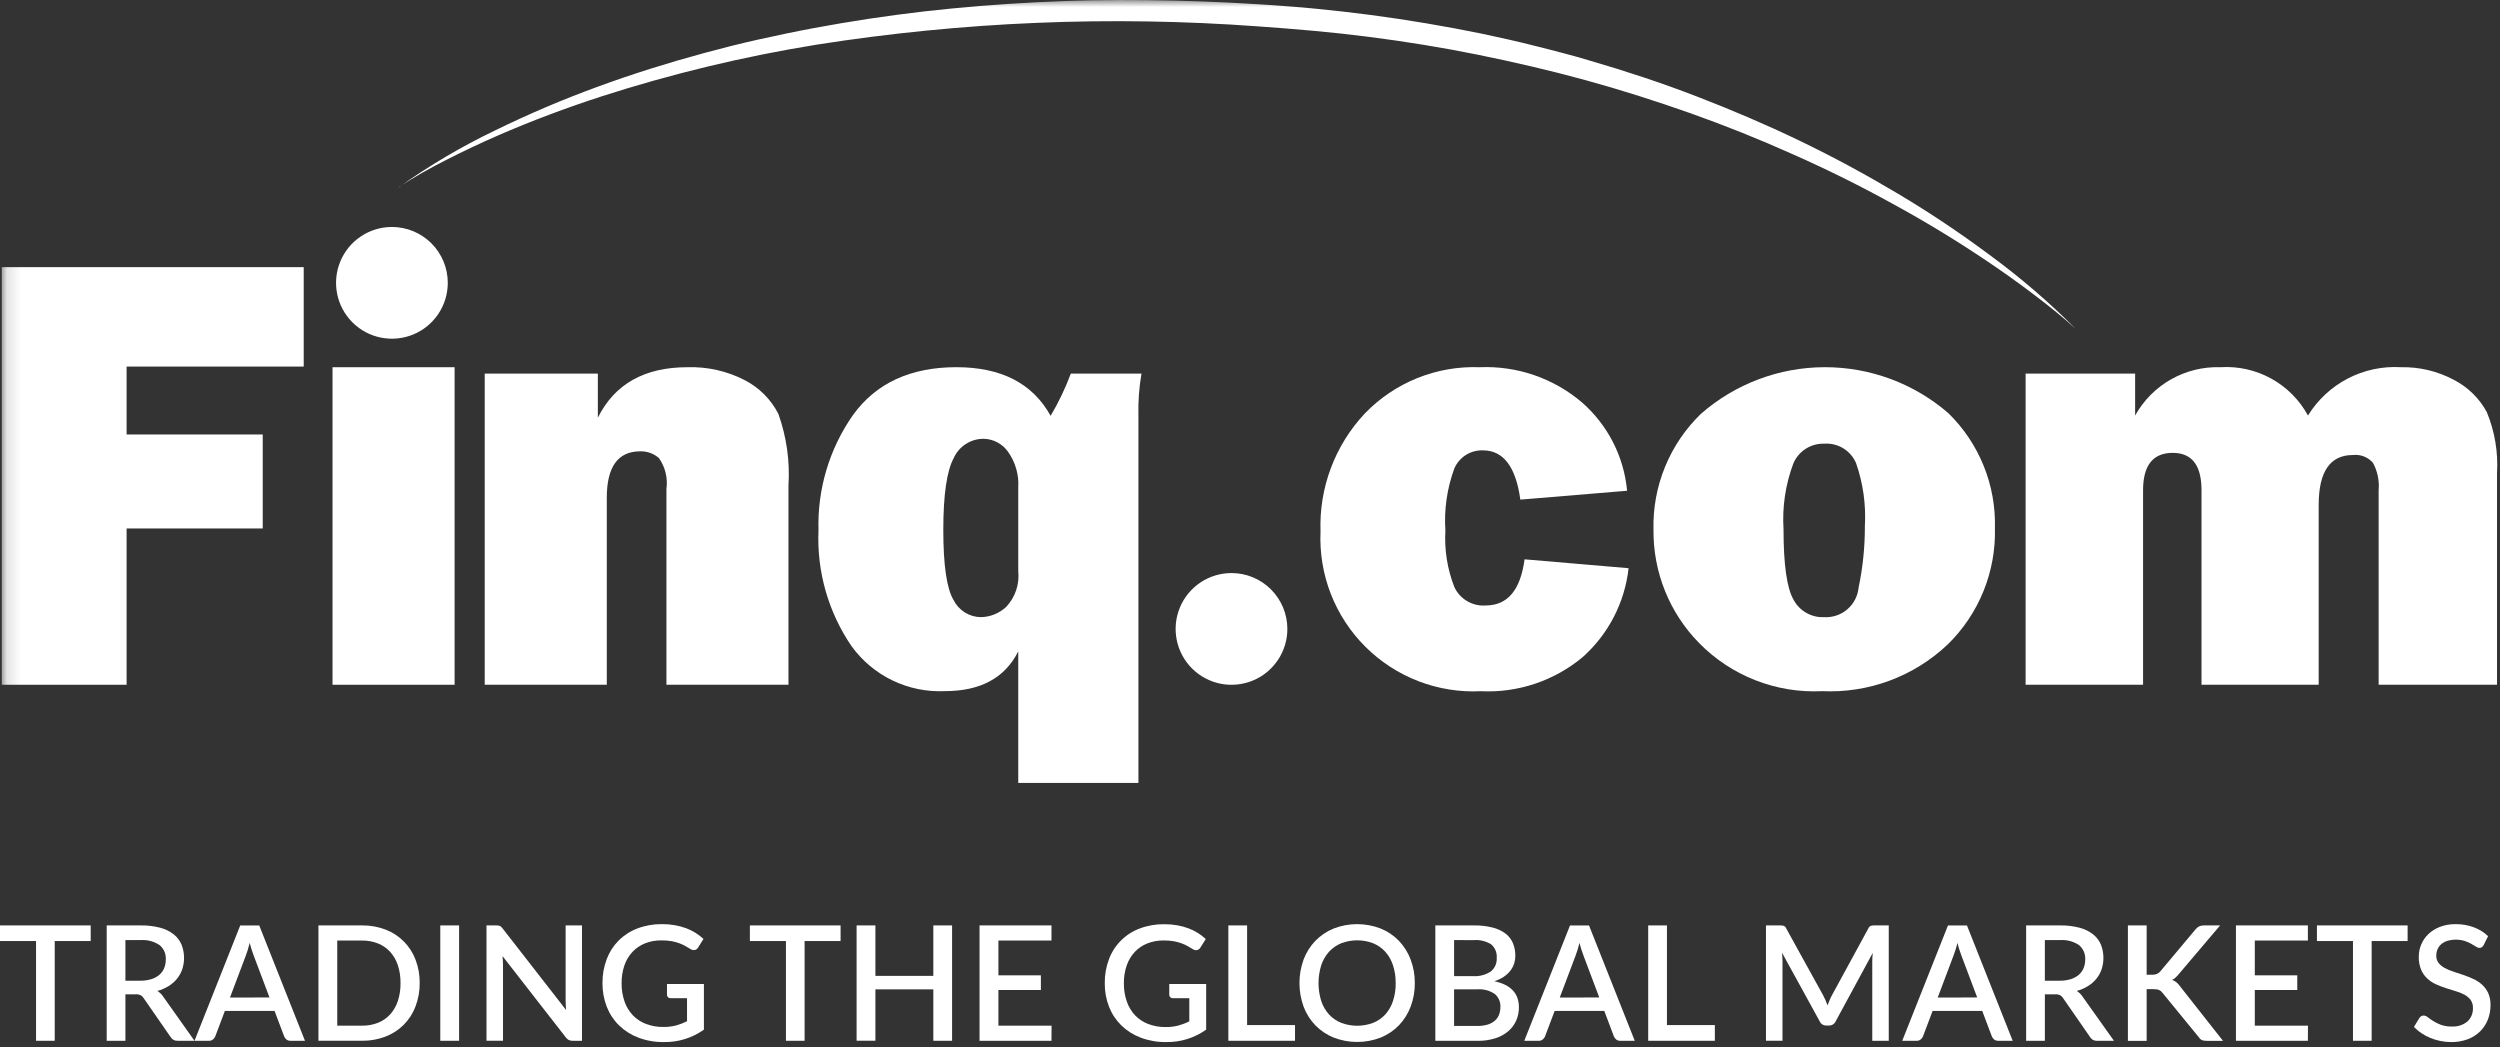 <svg width="179" height="75" viewBox="0 0 179 75" fill="none" xmlns="http://www.w3.org/2000/svg">
<rect x="0" y="0" width="179" height="75" fill="#333333" stroke="none"/>
<g clip-path="url(#clip0_97_224)">
<mask id="mask0_97_224" style="mask-type:luminance" maskUnits="userSpaceOnUse" x="0" y="0" width="179" height="57">
<path d="M0.127 0H178.786V56.059H0.127V0Z" fill="white"/>
</mask>
<g mask="url(#mask0_97_224)">
<path d="M18.811 37.838H9.064V49.028H0.127V19.128H21.746V26.246H9.064V31.109H18.811V37.838Z" fill="white"/>
</g>
<path d="M32.549 26.293V49.028H23.809V26.293H32.549Z" fill="white"/>
<path d="M56.457 49.028H47.717V35.01C47.824 34.231 47.632 33.441 47.18 32.798C46.809 32.472 46.327 32.3 45.833 32.316C44.242 32.316 43.446 33.426 43.446 35.645V49.028H34.706V26.752H42.806V29.907C44.006 27.497 46.145 26.292 49.224 26.293C50.65 26.247 52.064 26.568 53.331 27.223C54.363 27.757 55.202 28.599 55.731 29.633C56.319 31.278 56.565 33.026 56.454 34.769V49.028H56.457Z" fill="white"/>
<path d="M72.907 34.922C72.967 33.997 72.704 33.079 72.162 32.327C71.963 32.052 71.704 31.827 71.404 31.669C71.103 31.511 70.771 31.425 70.432 31.418C69.979 31.415 69.534 31.544 69.153 31.789C68.772 32.034 68.471 32.385 68.286 32.798C67.789 33.718 67.541 35.434 67.541 37.945C67.541 40.472 67.785 42.144 68.274 42.961C68.456 43.326 68.735 43.635 69.081 43.851C69.427 44.068 69.827 44.184 70.235 44.188C70.912 44.174 71.56 43.909 72.053 43.443C72.369 43.105 72.609 42.704 72.756 42.265C72.904 41.827 72.955 41.362 72.907 40.902V34.922ZM81.515 56.06H72.907V46.638C71.958 48.536 70.206 49.485 67.65 49.485C66.357 49.545 65.069 49.282 63.903 48.72C62.736 48.157 61.729 47.314 60.97 46.265C59.305 43.827 58.475 40.915 58.604 37.965C58.518 35.018 59.386 32.122 61.079 29.708C62.729 27.43 65.195 26.291 68.479 26.291C71.691 26.291 73.939 27.452 75.225 29.773C75.795 28.81 76.279 27.798 76.671 26.75H81.73C81.558 27.748 81.484 28.761 81.511 29.773V56.06H81.515Z" fill="white"/>
<path d="M109.159 40.048L116.607 40.683C116.335 43.132 115.169 45.395 113.332 47.038C111.294 48.745 108.687 49.621 106.032 49.491C104.508 49.566 102.986 49.321 101.562 48.774C100.138 48.226 98.845 47.387 97.764 46.31C96.683 45.234 95.839 43.944 95.285 42.522C94.732 41.1 94.482 39.579 94.55 38.055C94.495 36.508 94.746 34.966 95.289 33.517C95.833 32.068 96.657 30.74 97.715 29.611C98.775 28.51 100.056 27.645 101.473 27.073C102.891 26.502 104.413 26.236 105.94 26.293C108.607 26.178 111.22 27.074 113.255 28.801C115.112 30.417 116.274 32.687 116.5 35.138L108.856 35.773C108.534 33.422 107.643 32.247 106.184 32.246C105.754 32.23 105.328 32.343 104.963 32.572C104.598 32.8 104.31 33.134 104.136 33.528C103.61 34.952 103.389 36.47 103.489 37.985C103.41 39.367 103.629 40.749 104.133 42.038C104.33 42.459 104.65 42.809 105.051 43.044C105.452 43.279 105.915 43.386 106.378 43.352C107.94 43.352 108.867 42.25 109.159 40.045V40.048Z" fill="white"/>
<path d="M130.59 44.188C131.198 44.227 131.797 44.028 132.261 43.634C132.724 43.239 133.017 42.68 133.076 42.074C133.38 40.623 133.53 39.143 133.525 37.66C133.613 36.129 133.397 34.596 132.89 33.148C132.7 32.71 132.379 32.342 131.971 32.095C131.563 31.848 131.088 31.733 130.612 31.768C130.143 31.753 129.68 31.882 129.285 32.136C128.89 32.39 128.581 32.759 128.4 33.192C127.84 34.688 127.602 36.286 127.7 37.88C127.7 40.435 127.941 42.125 128.423 42.95C128.632 43.339 128.946 43.661 129.329 43.88C129.713 44.099 130.149 44.206 130.59 44.188ZM130.459 49.488C128.831 49.567 127.204 49.301 125.687 48.706C124.169 48.112 122.794 47.202 121.653 46.038C120.604 44.969 119.776 43.705 119.216 42.316C118.657 40.927 118.376 39.441 118.39 37.944C118.349 36.396 118.631 34.857 119.218 33.424C119.804 31.991 120.682 30.696 121.796 29.621C124.246 27.482 127.386 26.299 130.638 26.291C133.89 26.283 137.036 27.45 139.496 29.577C140.591 30.645 141.453 31.928 142.028 33.346C142.603 34.763 142.878 36.284 142.836 37.813C142.877 39.36 142.597 40.9 142.015 42.334C141.432 43.768 140.56 45.066 139.452 46.147C138.255 47.28 136.842 48.16 135.297 48.734C133.752 49.308 132.107 49.564 130.461 49.487L130.459 49.488Z" fill="white"/>
<path d="M178.787 49.028H170.311V35.098C170.371 34.419 170.229 33.737 169.905 33.137C169.729 32.935 169.507 32.779 169.257 32.682C169.007 32.584 168.738 32.549 168.471 32.579C166.835 32.579 166.017 33.769 166.018 36.149V49.028H157.628V35.098C157.628 33.316 156.942 32.425 155.57 32.425C154.154 32.425 153.445 33.316 153.444 35.098V49.028H145.034V26.752H152.875V29.752C153.477 28.669 154.366 27.773 155.444 27.163C156.522 26.552 157.748 26.251 158.986 26.292C160.252 26.212 161.513 26.495 162.623 27.108C163.733 27.721 164.645 28.639 165.251 29.752C165.945 28.627 166.93 27.712 168.102 27.102C169.275 26.493 170.59 26.213 171.909 26.292C173.225 26.265 174.525 26.574 175.687 27.192C176.69 27.706 177.515 28.511 178.053 29.502C178.625 30.884 178.876 32.379 178.787 33.872V49.028Z" fill="white"/>
<path d="M92.175 45.031C92.175 45.822 91.94 46.596 91.501 47.253C91.061 47.911 90.436 48.424 89.706 48.727C88.975 49.029 88.17 49.108 87.394 48.954C86.618 48.8 85.906 48.419 85.346 47.859C84.787 47.3 84.406 46.587 84.252 45.811C84.097 45.035 84.177 44.231 84.479 43.5C84.782 42.769 85.295 42.145 85.953 41.705C86.61 41.266 87.384 41.031 88.175 41.031C89.236 41.031 90.253 41.452 91.003 42.203C91.753 42.953 92.175 43.97 92.175 45.031Z" fill="white"/>
<mask id="mask1_97_224" style="mask-type:luminance" maskUnits="userSpaceOnUse" x="0" y="0" width="179" height="57">
<path d="M0.127 0H178.786V56.059H0.127V0Z" fill="white"/>
</mask>
<g mask="url(#mask1_97_224)">
<path d="M32.061 20.251C32.061 21.042 31.826 21.816 31.387 22.473C30.947 23.131 30.323 23.644 29.592 23.947C28.861 24.249 28.057 24.328 27.281 24.174C26.505 24.02 25.792 23.639 25.233 23.079C24.673 22.52 24.292 21.807 24.138 21.031C23.984 20.255 24.063 19.451 24.366 18.72C24.668 17.989 25.181 17.365 25.839 16.925C26.497 16.486 27.27 16.251 28.061 16.251C29.122 16.251 30.139 16.672 30.89 17.423C31.64 18.173 32.061 19.19 32.061 20.251Z" fill="white"/>
<path d="M28.562 13.403C30.733 11.855 33.032 10.497 35.436 9.344C37.834 8.17 40.292 7.123 42.8 6.208C45.306 5.285 47.859 4.492 50.437 3.792C51.726 3.443 53.022 3.114 54.326 2.825C55.63 2.536 56.938 2.259 58.252 2.015C59.566 1.771 60.883 1.545 62.204 1.346C63.525 1.147 64.851 0.971 66.178 0.816C68.835 0.517 71.499 0.3 74.169 0.164L76.169 0.076C76.837 0.058 77.505 0.03 78.169 0.021C79.505 2.1534e-05 80.841 -0.007 82.177 0.01C84.849 0.04 87.519 0.14 90.186 0.31C90.853 0.349 91.519 0.399 92.186 0.451L93.186 0.528L94.186 0.622C95.518 0.748 96.847 0.906 98.175 1.076C100.829 1.429 103.467 1.874 106.091 2.41C107.401 2.685 108.707 2.981 110.004 3.31C110.655 3.467 111.304 3.646 111.947 3.81C112.59 3.974 113.238 4.162 113.879 4.355C116.449 5.102 118.992 5.944 121.488 6.906C123.984 7.868 126.446 8.917 128.855 10.077C131.264 11.237 133.616 12.511 135.908 13.877C138.2 15.243 140.422 16.733 142.558 18.33C144.706 19.909 146.729 21.65 148.61 23.539C147.629 22.639 146.586 21.818 145.528 21.017C144.47 20.216 143.39 19.447 142.29 18.708C140.09 17.226 137.827 15.851 135.502 14.584C133.185 13.305 130.816 12.13 128.397 11.059C125.986 9.977 123.534 8.994 121.042 8.109C118.551 7.231 116.035 6.426 113.489 5.729C110.943 5.032 108.37 4.437 105.784 3.912C103.198 3.387 100.59 2.97 97.972 2.634C95.354 2.298 92.724 2.075 90.084 1.889C79.527 1.113 68.916 1.553 58.459 3.2C53.234 4.045 48.081 5.285 43.044 6.91C41.785 7.318 40.535 7.756 39.295 8.223C38.055 8.69 36.828 9.189 35.614 9.718C34.4 10.247 33.2 10.814 32.014 11.418C30.826 12.012 29.672 12.67 28.556 13.391L28.562 13.403Z" fill="white"/>
</g>
<path d="M6.493 67.378H3.918V74.519H2.581V67.378H0V66.26H6.493V67.378Z" fill="white"/>
<path d="M13.926 74.519H12.726C12.623 74.526 12.52 74.504 12.429 74.456C12.337 74.407 12.262 74.334 12.21 74.244L10.282 71.462C10.229 71.377 10.156 71.306 10.07 71.255C9.962 71.207 9.844 71.185 9.726 71.192H8.98V74.519H7.64V66.26H10.072C10.544 66.251 11.015 66.307 11.472 66.426C11.823 66.517 12.152 66.677 12.439 66.899C12.684 67.094 12.876 67.347 12.998 67.636C13.22 68.199 13.238 68.822 13.05 69.397C12.965 69.642 12.839 69.871 12.677 70.074C12.508 70.282 12.305 70.46 12.077 70.601C11.826 70.756 11.553 70.874 11.268 70.951C11.439 71.057 11.584 71.2 11.692 71.37L13.926 74.519ZM10.038 70.219C10.309 70.224 10.579 70.186 10.838 70.107C11.049 70.043 11.244 69.937 11.412 69.795C11.563 69.664 11.681 69.5 11.756 69.316C11.835 69.12 11.874 68.91 11.871 68.699C11.883 68.504 11.849 68.309 11.771 68.129C11.694 67.95 11.575 67.791 11.424 67.667C11.025 67.401 10.549 67.275 10.07 67.311H8.98V70.219H10.038Z" fill="white"/>
<path d="M21.836 74.519H20.8C20.697 74.524 20.596 74.492 20.514 74.43C20.441 74.371 20.384 74.295 20.347 74.209L19.659 72.385H16.1L15.412 74.209C15.377 74.292 15.321 74.365 15.251 74.421C15.171 74.489 15.069 74.524 14.964 74.521H13.926L17.201 66.262H18.561L21.836 74.519ZM19.295 71.419L18.159 68.402C18.049 68.111 17.955 67.814 17.878 67.513C17.836 67.692 17.79 67.858 17.74 68.013C17.69 68.168 17.64 68.297 17.603 68.413L16.467 71.424L19.295 71.419Z" fill="white"/>
<path d="M30.049 70.389C30.055 70.962 29.953 71.531 29.749 72.067C29.564 72.557 29.277 73.002 28.908 73.372C28.539 73.743 28.095 74.031 27.606 74.218C27.067 74.424 26.494 74.526 25.918 74.518H22.8V66.26H25.921C26.497 66.252 27.07 66.354 27.609 66.56C28.098 66.747 28.541 67.035 28.911 67.406C29.28 67.777 29.567 68.221 29.752 68.711C29.956 69.247 30.056 69.816 30.049 70.389ZM28.678 70.389C28.684 69.955 28.619 69.523 28.486 69.11C28.371 68.756 28.184 68.429 27.936 68.152C27.694 67.89 27.397 67.685 27.067 67.552C26.702 67.408 26.312 67.337 25.92 67.343H24.147V73.438H25.92C26.312 73.444 26.701 73.374 27.067 73.231C27.398 73.099 27.695 72.894 27.936 72.631C28.183 72.353 28.371 72.027 28.486 71.673C28.62 71.258 28.685 70.825 28.678 70.389Z" fill="white"/>
<path d="M32.871 74.519H31.524V66.26H32.871V74.519Z" fill="white"/>
<path d="M41.67 66.26V74.519H40.987C40.896 74.522 40.806 74.503 40.724 74.464C40.642 74.42 40.571 74.359 40.517 74.284L35.98 68.456C35.992 68.567 36 68.677 36.006 68.786C36.012 68.895 36.015 68.996 36.015 69.086V74.518H34.833V66.26H35.533C35.582 66.26 35.63 66.262 35.679 66.268C35.718 66.274 35.755 66.284 35.791 66.3C35.828 66.316 35.862 66.339 35.891 66.369C35.927 66.404 35.961 66.442 35.991 66.483L40.533 72.316C40.522 72.198 40.513 72.081 40.508 71.967C40.503 71.853 40.499 71.745 40.499 71.645V66.26H41.67Z" fill="white"/>
<path d="M50.4 70.453V73.722C49.564 74.319 48.559 74.63 47.532 74.611C46.913 74.62 46.297 74.514 45.716 74.298C45.199 74.105 44.728 73.808 44.331 73.426C43.946 73.049 43.645 72.595 43.448 72.093C43.237 71.551 43.132 70.974 43.138 70.393C43.131 69.809 43.233 69.228 43.438 68.681C43.625 68.18 43.916 67.725 44.292 67.345C44.673 66.965 45.131 66.67 45.634 66.479C46.198 66.266 46.797 66.16 47.4 66.168C47.71 66.166 48.02 66.192 48.326 66.245C48.599 66.293 48.866 66.365 49.126 66.46C49.587 66.632 50.01 66.893 50.37 67.229L49.986 67.843C49.96 67.886 49.926 67.924 49.886 67.955C49.846 67.985 49.8 68.007 49.751 68.02C49.697 68.03 49.642 68.029 49.589 68.017C49.536 68.006 49.486 67.984 49.441 67.952L49.088 67.745C48.951 67.667 48.808 67.6 48.661 67.545C48.481 67.477 48.295 67.425 48.105 67.391C47.859 67.348 47.609 67.328 47.359 67.331C46.956 67.325 46.555 67.397 46.18 67.545C45.839 67.682 45.532 67.892 45.28 68.159C45.024 68.438 44.829 68.767 44.707 69.125C44.569 69.533 44.501 69.962 44.507 70.393C44.5 70.843 44.572 71.29 44.719 71.715C44.847 72.082 45.052 72.419 45.319 72.702C45.584 72.975 45.906 73.185 46.262 73.318C46.657 73.465 47.076 73.537 47.498 73.531C47.804 73.535 48.11 73.498 48.407 73.422C48.678 73.348 48.94 73.248 49.191 73.122V71.473H48.037C48 71.475 47.962 71.47 47.927 71.458C47.892 71.446 47.859 71.427 47.831 71.402C47.806 71.378 47.786 71.349 47.774 71.316C47.761 71.284 47.755 71.25 47.756 71.215V70.453H50.4Z" fill="white"/>
<path d="M60.185 67.378H57.609V74.519H56.273V67.378H53.692V66.26H60.185V67.378Z" fill="white"/>
<path d="M68.169 66.26V74.519H66.826V70.838H62.679V74.515H61.332V66.26H62.679V69.873H66.826V66.26H68.169Z" fill="white"/>
<path d="M75.292 73.438L75.286 74.522H70.136V66.26H75.286V67.344H71.486V69.833H74.527V70.883H71.486V73.438H75.292Z" fill="white"/>
<path d="M86.362 70.453V73.722C85.526 74.319 84.52 74.63 83.494 74.611C82.875 74.62 82.259 74.514 81.679 74.298C81.162 74.105 80.691 73.808 80.294 73.426C79.908 73.049 79.607 72.595 79.41 72.093C79.199 71.551 79.094 70.974 79.101 70.393C79.094 69.809 79.196 69.228 79.401 68.681C79.588 68.178 79.882 67.721 80.261 67.342C80.641 66.962 81.098 66.668 81.601 66.481C82.165 66.269 82.764 66.165 83.367 66.174C83.678 66.172 83.988 66.198 84.294 66.251C84.564 66.299 84.83 66.371 85.088 66.466C85.324 66.554 85.551 66.665 85.765 66.799C85.967 66.926 86.158 67.072 86.333 67.235L85.948 67.849C85.922 67.892 85.888 67.931 85.848 67.961C85.808 67.991 85.762 68.013 85.713 68.026C85.659 68.036 85.605 68.035 85.551 68.024C85.498 68.012 85.448 67.99 85.404 67.958L85.051 67.751C84.914 67.673 84.77 67.606 84.623 67.551C84.443 67.483 84.257 67.431 84.067 67.397C83.821 67.354 83.572 67.334 83.322 67.337C82.919 67.331 82.518 67.403 82.143 67.551C81.802 67.688 81.495 67.897 81.243 68.165C80.987 68.443 80.791 68.772 80.67 69.131C80.531 69.539 80.463 69.968 80.47 70.399C80.463 70.849 80.535 71.296 80.683 71.721C80.811 72.089 81.015 72.425 81.283 72.708C81.548 72.981 81.871 73.191 82.227 73.324C82.622 73.471 83.041 73.543 83.463 73.537C83.769 73.541 84.075 73.504 84.372 73.428C84.642 73.354 84.905 73.254 85.155 73.128V71.473H84C83.963 71.475 83.925 71.47 83.89 71.458C83.854 71.446 83.822 71.427 83.794 71.402C83.769 71.378 83.749 71.349 83.737 71.316C83.724 71.284 83.718 71.25 83.719 71.215V70.453H86.362Z" fill="white"/>
<path d="M92.723 73.395V74.519H87.951V66.26H89.293V73.395H92.723Z" fill="white"/>
<path d="M101.3 70.389C101.306 70.967 101.204 71.54 101 72.081C100.813 72.578 100.528 73.032 100.16 73.415C99.792 73.793 99.349 74.09 98.86 74.289C97.775 74.71 96.572 74.71 95.487 74.289C94.996 74.091 94.552 73.793 94.182 73.415C93.813 73.033 93.526 72.579 93.339 72.081C92.942 70.988 92.942 69.79 93.339 68.697C93.527 68.199 93.813 67.745 94.182 67.361C94.552 66.982 94.996 66.683 95.487 66.483C96.572 66.063 97.775 66.063 98.86 66.483C99.349 66.683 99.792 66.982 100.16 67.361C100.527 67.745 100.813 68.2 101 68.697C101.204 69.237 101.306 69.811 101.3 70.389ZM99.93 70.389C99.936 69.955 99.871 69.523 99.737 69.11C99.622 68.754 99.435 68.426 99.187 68.146C98.946 67.882 98.649 67.674 98.318 67.538C97.581 67.257 96.766 67.257 96.029 67.538C95.697 67.674 95.4 67.882 95.157 68.146C94.908 68.426 94.718 68.754 94.601 69.11C94.341 69.945 94.341 70.839 94.601 71.674C94.718 72.029 94.907 72.357 95.157 72.635C95.4 72.897 95.697 73.102 96.029 73.235C96.767 73.514 97.581 73.514 98.318 73.235C98.649 73.103 98.946 72.898 99.187 72.635C99.435 72.357 99.623 72.029 99.737 71.674C99.872 71.259 99.938 70.825 99.933 70.389H99.93Z" fill="white"/>
<path d="M105.519 66.26C105.975 66.251 106.43 66.302 106.873 66.412C107.206 66.493 107.52 66.641 107.796 66.845C108.03 67.023 108.213 67.259 108.326 67.53C108.443 67.819 108.501 68.128 108.496 68.439C108.496 68.631 108.466 68.822 108.407 69.004C108.345 69.189 108.252 69.362 108.131 69.515C107.999 69.681 107.841 69.825 107.664 69.942C107.458 70.077 107.234 70.183 106.999 70.257C108.169 70.506 108.754 71.128 108.754 72.121C108.757 72.454 108.689 72.784 108.554 73.088C108.422 73.38 108.226 73.639 107.981 73.845C107.708 74.071 107.393 74.241 107.054 74.345C106.647 74.47 106.223 74.53 105.798 74.523H102.77V66.26H105.519ZM104.113 67.309V69.89H105.456C105.909 69.923 106.36 69.807 106.74 69.558C106.882 69.444 106.995 69.297 107.069 69.131C107.143 68.964 107.176 68.782 107.165 68.6C107.182 68.415 107.154 68.23 107.085 68.058C107.015 67.886 106.906 67.734 106.765 67.613C106.392 67.383 105.955 67.278 105.518 67.313L104.113 67.309ZM105.777 73.458C106.036 73.464 106.295 73.428 106.543 73.352C106.731 73.292 106.905 73.193 107.053 73.062C107.183 72.943 107.281 72.795 107.34 72.629C107.4 72.457 107.43 72.275 107.429 72.093C107.437 71.919 107.405 71.746 107.336 71.586C107.267 71.426 107.162 71.285 107.029 71.172C106.661 70.918 106.216 70.8 105.77 70.837H104.112V73.458H105.777Z" fill="white"/>
<path d="M117.048 74.519H116.009C115.906 74.524 115.805 74.492 115.723 74.43C115.651 74.371 115.593 74.295 115.556 74.209L114.868 72.385H111.312L110.624 74.209C110.589 74.292 110.534 74.365 110.463 74.421C110.383 74.489 110.281 74.524 110.176 74.521H109.138L112.413 66.262H113.773L117.048 74.519ZM114.507 71.419L113.371 68.402C113.261 68.111 113.168 67.814 113.09 67.513C113.048 67.692 113.002 67.858 112.952 68.013C112.902 68.168 112.852 68.297 112.815 68.413L111.679 71.424L114.507 71.419Z" fill="white"/>
<path d="M122.783 73.395V74.519H118.011V66.26H119.353V73.395H122.783Z" fill="white"/>
<path d="M135.235 66.26V74.519H134.054V68.858C134.054 68.766 134.054 68.665 134.063 68.558C134.072 68.451 134.077 68.339 134.088 68.228L131.433 73.128C131.392 73.219 131.325 73.297 131.24 73.35C131.156 73.404 131.057 73.431 130.957 73.428H130.767C130.667 73.431 130.568 73.405 130.483 73.351C130.398 73.298 130.331 73.22 130.291 73.128L127.591 68.212C127.603 68.324 127.611 68.434 127.617 68.545C127.623 68.656 127.626 68.759 127.626 68.855V74.516H126.444V66.26H127.444C127.537 66.257 127.629 66.267 127.719 66.291C127.801 66.329 127.865 66.398 127.897 66.483L130.547 71.283C130.604 71.394 130.659 71.508 130.71 71.624C130.761 71.74 130.81 71.86 130.851 71.983C130.897 71.86 130.951 71.739 130.997 71.619C131.043 71.499 131.103 71.383 131.161 71.271L133.77 66.482C133.802 66.397 133.866 66.328 133.948 66.29C134.038 66.266 134.131 66.256 134.224 66.259L135.235 66.26Z" fill="white"/>
<path d="M144.108 74.519H143.07C142.967 74.524 142.866 74.492 142.783 74.43C142.711 74.371 142.654 74.295 142.617 74.209L141.929 72.385H138.373L137.684 74.209C137.649 74.292 137.594 74.364 137.524 74.421C137.444 74.489 137.342 74.524 137.237 74.521H136.2L139.475 66.262H140.834L144.108 74.519ZM141.567 71.419L140.432 68.402C140.322 68.111 140.228 67.814 140.15 67.513C140.108 67.692 140.063 67.858 140.013 68.013C139.963 68.168 139.918 68.297 139.875 68.413L138.74 71.424L141.567 71.419Z" fill="white"/>
<path d="M151.358 74.519H150.158C150.055 74.526 149.952 74.504 149.86 74.455C149.769 74.407 149.694 74.333 149.642 74.244L147.715 71.462C147.661 71.377 147.589 71.306 147.503 71.255C147.395 71.207 147.277 71.185 147.159 71.192H146.413V74.519H145.071V66.26H147.5C147.972 66.251 148.443 66.307 148.9 66.426C149.251 66.517 149.58 66.678 149.867 66.899C150.112 67.094 150.304 67.347 150.426 67.636C150.647 68.199 150.665 68.822 150.477 69.397C150.393 69.642 150.267 69.872 150.104 70.074C149.935 70.282 149.732 70.46 149.504 70.601C149.253 70.756 148.98 70.874 148.695 70.951C148.866 71.057 149.011 71.2 149.12 71.37L151.358 74.519ZM147.469 70.219C147.74 70.224 148.01 70.186 148.269 70.107C148.48 70.043 148.675 69.937 148.843 69.795C148.993 69.664 149.111 69.5 149.187 69.316C149.265 69.12 149.304 68.91 149.302 68.699C149.314 68.504 149.279 68.309 149.202 68.129C149.124 67.95 149.005 67.792 148.855 67.667C148.456 67.401 147.979 67.276 147.501 67.311H146.411V70.219H147.469Z" fill="white"/>
<path d="M153.7 69.793H154.084C154.206 69.797 154.327 69.777 154.44 69.732C154.536 69.689 154.621 69.623 154.687 69.54L157.187 66.558C157.259 66.461 157.352 66.382 157.46 66.326C157.571 66.278 157.692 66.256 157.813 66.26H158.96L156 69.747C155.929 69.836 155.851 69.919 155.768 69.996C155.695 70.062 155.613 70.117 155.524 70.16C155.636 70.2 155.741 70.26 155.833 70.335C155.936 70.422 156.027 70.523 156.103 70.635L159.166 74.524H158C157.928 74.525 157.856 74.519 157.785 74.507C157.731 74.497 157.679 74.48 157.63 74.455C157.587 74.433 157.548 74.404 157.515 74.369C157.482 74.333 157.452 74.295 157.426 74.254L154.845 71.1C154.811 71.055 154.773 71.012 154.731 70.974C154.691 70.938 154.645 70.909 154.596 70.888C154.54 70.864 154.481 70.847 154.421 70.839C154.345 70.828 154.268 70.823 154.192 70.824H153.7V74.524H152.358V66.26H153.7V69.793Z" fill="white"/>
<path d="M165.25 73.438L165.244 74.522H160.093V66.26H165.244V67.344H161.444V69.833H164.484V70.883H161.444V73.438H165.25Z" fill="white"/>
<path d="M172.385 67.378H169.809V74.519H168.473V67.378H165.892V66.26H172.385V67.378Z" fill="white"/>
<path d="M177.828 67.67C177.794 67.729 177.75 67.781 177.696 67.823C177.645 67.856 177.585 67.873 177.524 67.871C177.435 67.865 177.35 67.834 177.28 67.78C177.19 67.718 177.079 67.651 176.947 67.58C176.798 67.497 176.641 67.428 176.48 67.374C176.074 67.25 175.641 67.247 175.233 67.365C175.072 67.414 174.922 67.496 174.794 67.605C174.678 67.705 174.587 67.829 174.527 67.97C174.466 68.114 174.436 68.269 174.438 68.426C174.431 68.615 174.49 68.8 174.604 68.951C174.725 69.099 174.874 69.22 175.043 69.309C175.241 69.416 175.45 69.503 175.665 69.57C175.899 69.645 176.137 69.724 176.379 69.808C176.621 69.892 176.859 69.988 177.093 70.095C177.32 70.198 177.53 70.335 177.716 70.502C177.901 70.67 178.05 70.874 178.155 71.102C178.273 71.375 178.33 71.671 178.321 71.968C178.323 72.321 178.259 72.671 178.132 73C178.009 73.315 177.823 73.601 177.584 73.84C177.332 74.088 177.031 74.28 176.701 74.405C176.318 74.549 175.91 74.619 175.501 74.612C175.242 74.612 174.983 74.586 174.729 74.534C174.483 74.484 174.243 74.411 174.012 74.316C173.788 74.224 173.574 74.11 173.373 73.975C173.179 73.846 173 73.696 172.839 73.528L173.229 72.885C173.263 72.833 173.308 72.79 173.361 72.759C173.415 72.728 173.476 72.712 173.539 72.713C173.647 72.721 173.75 72.764 173.832 72.836C173.938 72.919 174.068 73.009 174.219 73.106C174.392 73.215 174.575 73.305 174.767 73.376C175.013 73.463 175.273 73.505 175.535 73.499C175.942 73.525 176.344 73.398 176.662 73.143C176.797 73.019 176.902 72.867 176.971 72.698C177.04 72.528 177.071 72.346 177.062 72.163C177.071 71.96 177.012 71.759 176.896 71.592C176.778 71.439 176.628 71.312 176.457 71.222C176.259 71.116 176.05 71.031 175.834 70.97C175.601 70.903 175.364 70.829 175.123 70.748C174.881 70.67 174.644 70.578 174.412 70.474C174.183 70.371 173.973 70.231 173.79 70.06C173.602 69.882 173.453 69.668 173.351 69.43C173.231 69.132 173.175 68.813 173.185 68.492C173.185 68.194 173.244 67.9 173.359 67.625C173.477 67.345 173.651 67.093 173.87 66.883C174.109 66.657 174.391 66.481 174.699 66.364C175.058 66.228 175.439 66.162 175.823 66.169C176.266 66.164 176.707 66.24 177.123 66.393C177.504 66.533 177.853 66.749 178.147 67.029L177.828 67.67Z" fill="white"/>
</g>
<defs>
<clipPath id="clip0_97_224">
<rect width="178.787" height="74.611" fill="white"/>
</clipPath>
</defs>
</svg>
